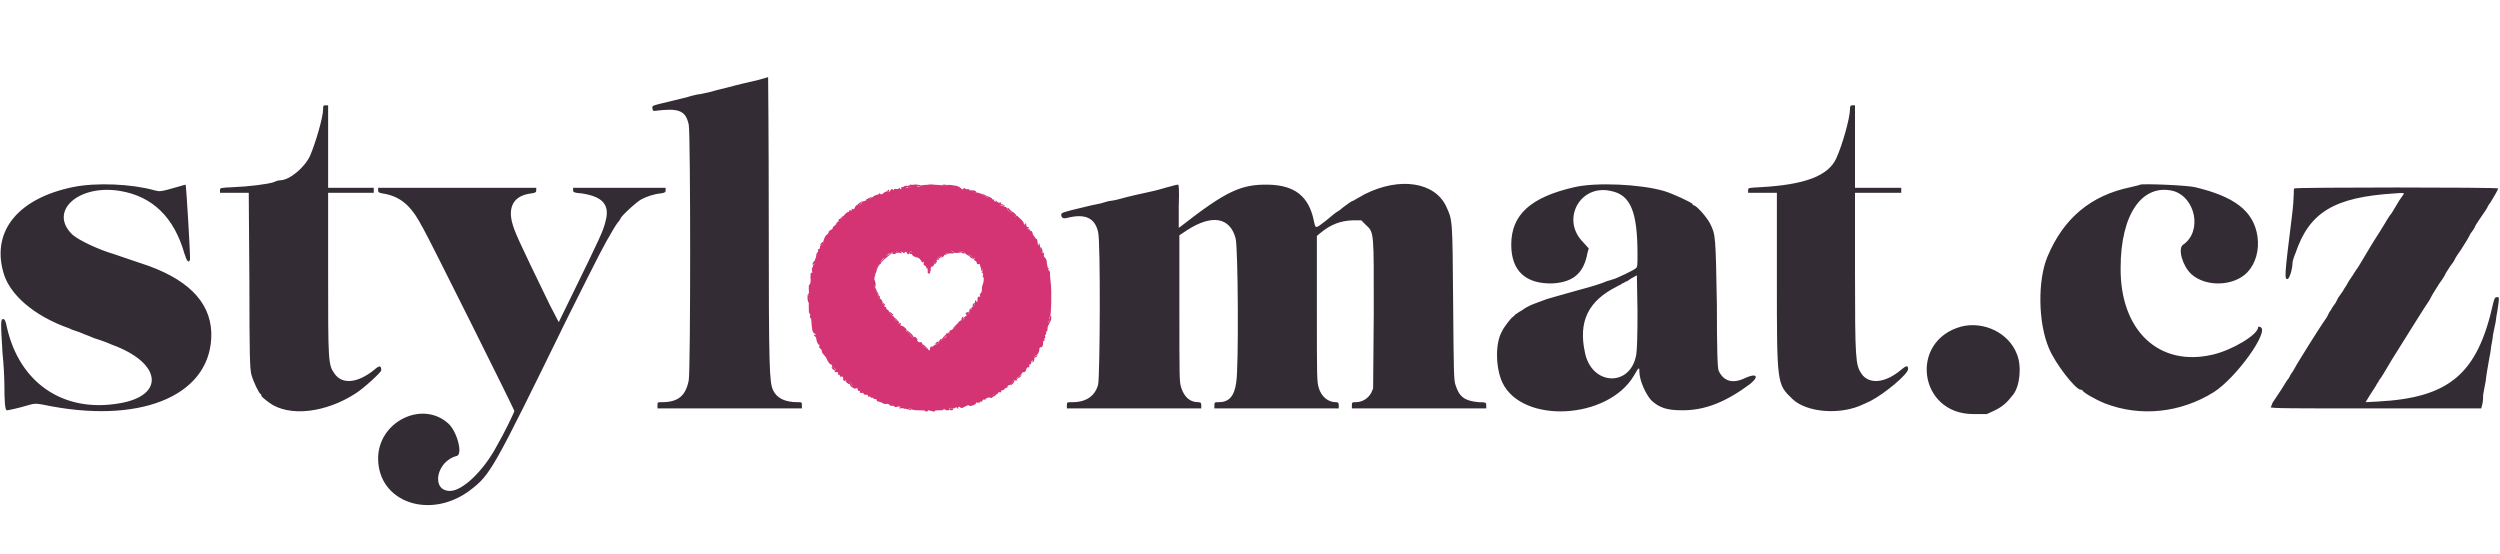 <svg xmlns="http://www.w3.org/2000/svg" version="1.2" viewBox="0 0 400 88" width="230" height="51"><style>.s0 { fill: #d43474 } 
		.s1 { fill: #342c34 } 
		.s2 { fill: #cc3474 }</style><g id="Layer"><path fill-rule="evenodd" d="M146.3 29.2c.4 0 .6.1.5.2q-.2.1.2.1c.3-.1.5-.1.4-.2 0 0 .7-.1 1.6-.1.9 0 1.7.1 1.7.1 0 .1.2.1.4.1s.4 0 .4-.1.5-.1 1.6.1c.3.1.6.3.7.4.2.2.2.2.3.1q.2-.3.3-.1c.1.1.2.2.4.1.1 0 .2 0 .3.1v.1h.2c.1-.1.2 0 .2.1s.2.2.7.2q.1.1.3.1.2 0 .3.1.2 0 .3.1.2.1.3.2c.3.2.6.4.7.4.1 0 0-.1-.1-.1q-.3-.2.2-.1c.2.1.4.2.5.3.1.2.2.2.3.2q.2-.1.1 0c-.1.1 0 .3.1.3.1.1.1 0 .1-.1q0-.2.2.1c.1.1.3.2.4.2.2-.1.3-.1.3 0s-.1.2-.2.3c-.2 0 0 .1.4.2s.7.2.8.5q0 .1.1.2l.1.1q.1.1.2.1 0 .1.1.1c.3.1.5.2.5.3q0 .1.1 0 .2-.1.1.2c-.1.1 0 .2.1.2h.1l.1-.1c0-.1.2.1.5.4.4.3.6.7.6.7 0 .3.1.4.2.2s.2-.2.2.1q0 .4.3.4c.2 0 .2 0 0 .2q-.2.1-.1.1c.1 0 .3.2.4.4q.2.3.1.1 0-.3.1-.2c.1 0 .2.2.2.3 0 .1.1.3.2.5l.1.1.1.1q0 .1.1.2s.1.1.2.1c0 0 .1.2.1.4 0 .3.1.6.2.6q.1.1 0-.2v-.2c.1.1.2.3.2.6.1.6.3 1.1.4 1 .2-.1.3.1.2.5 0 0 .1.2.2.3.2.1.3.5.3.9.1.4.1.7.2.7q.1 0 .1.2h-.1v.1l.1.1c.1.1.2.2.2.4s0 .8.1 1.4c.2 1.7.1 5.4-.1 5.6-.1 0-.1.2-.1.3l.1.1v.1l-.1.1q0 .1-.1.1c-.2.2-.2.2 0 .3q.2.1 0 .3c-.1.1-.2.4-.2.7 0 .3-.1.5-.2.4-.1 0-.1 0 0 .2 0 .1 0 .3-.1.3s-.1.1-.1.2c.1.1 0 .3 0 .4h-.1v.2q.1.2-.1.2c-.1 0-.1.1-.1.2 0 .5-.1.8-.3.8-.2 0-.3.1-.3.3 0 .5-.3 1-.6 1q-.2 0-.2.5c0 .3-.1.5-.2.6q-.2.1-.1-.2.1-.2 0-.1c-.1 0-.2.2-.2.4s-.1.3-.2.2c-.1 0-.1.1-.1.3 0 .2-.1.3-.2.2-.1 0-.2.1-.3.3 0 .3-.2.5-.4.5s-.3.1-.3.2-.2.3-.5.5q-.5.3-.3.5c.2.1 0 .2-.5.1-.1 0-.2.2-.3.4-.1.2-.3.4-.5.4-.1 0-.2.1-.2.2 0 .2 0 .2-.2.2-.1 0-.2.1-.3.2 0 .1-.2.2-.3.2q-.2-.1-.2.2 0 .2-.3.1c-.1 0-.2 0-.2.1v.1h-.1v.1h-.1c-.5 0-1.1.3-.8.5q.3.2-.2.1c-.3-.1-.6 0-.7.1-.1.2-.2.2-.3.2-.1-.1-.2 0-.3.1 0 .2-.1.3-.2.2-.1 0-.2 0-.2.1-.1.1-.3.1-.4.1-.1-.1-.2-.1-.2 0 0 .3-1.1.7-1.2.4q0-.1-.6.2c-.5.3-.6.3-.8.1-.2-.1-.3-.1-.3.1 0 .3 0 .3-.1.1-.1-.2-.2-.2-.4-.1q-.2.2-.6.1-.4-.2-.3 0c.2.3-.4.4-.7.2q-.2-.2-.2-.1c0 .2-.3.2-.7.2-.3 0-.7 0-.7.1q0 .2-.6 0c-.3-.1-.5-.1-.5-.1 0 .1-.1.2-.3.2-.1 0-.2-.1-.2-.1 0-.1-.5-.1-1.1-.1-.6 0-1.1-.1-1.1-.2s-.8-.2-.9-.1c0 .1-.2.1-.3 0-.1 0-.3-.1-.5 0-.3 0-.3 0-.1-.2.2-.1.1-.1-.3-.1-.3.1-.6.1-.6 0-.1-.1-.2-.2-.4-.1-.2 0-.4-.1-.4-.2-.1-.1-.3-.2-.5-.1-.1 0-.4 0-.5-.1-.1-.1-.4-.2-.7-.3-.2 0-.4-.1-.3-.2 0-.1-.1-.2-.3-.2-.2 0-.3-.1-.3-.2q.1-.1-.1 0c-.2 0-.3 0-.3-.1s-.1-.1-.2-.1q-.3.1-.2-.1 0-.2-.4-.2c-.2 0-.3 0-.3-.1s-.1-.2-.2-.2c-.3.1-.5 0-.4-.2 0-.1 0-.1-.2-.1-.1 0-.2-.2-.2-.3q0-.3-.2-.1c-.3.2-1.2-.5-1-.7 0-.1.2 0 .3.2.2.3.2.2 0-.1-.1-.2-.2-.4-.3-.3 0 .1-.2 0-.3-.2q-.2-.3-.1 0 .1.2-.2-.1-.2-.3-.2-.1c0 .2-.3.1-.3-.2V60c-.1-.1-.2-.1-.3-.1q-.3.1-.2-.1c0-.1-.1-.2-.2-.2q-.2.1-.1-.2c0-.1 0-.2-.1-.2-.4 0-.6 0-.4-.2.2-.1.2-.2-.2-.5-.2-.1-.3-.3-.3-.4q.1-.1-.1-.1c-.2 0-.6-.5-.8-1.1-.1-.1-.2-.3-.4-.5s-.3-.4-.3-.5c0-.2-.1-.4-.3-.5-.1-.1-.2-.3-.1-.4q.1-.2-.1-.2c-.1 0-.4-.6-.4-1 0-.1-.1-.3-.3-.4q-.2-.2 0-.2c.3.2.3 0-.1-.3-.2-.1-.3-.5-.4-2.1 0-.2-.1-.3-.2-.3v-.3c.1-.2 0-.4-.1-.4-.1-.1-.1-.7-.1-1.5.1-1 .1-1.4-.1-1.5q-.2-.1 0-.1t.1-.8c0-.4 0-.7.1-.7s.2-.3.2-.7q-.1-1.4.2-1.2c.1 0 .1-.1 0-.4 0-.2 0-.4.1-.5.1 0 .1-.2.1-.2-.1-.1 0-.2.1-.2s.1-.1.1-.3V41.4l.1-.1v-.1c.1-.2.2-.5.2-.7 0-.2.1-.4.2-.5.1 0 .1-.1.1-.3-.1-.1 0-.2.1-.2s.2-.1.2-.3V39h.1l.1-.1c.2-.1.3-.2.3-.4 0-.4.4-1.3.6-1.3.1 0 .2-.2.3-.4v-.1l.1-.1.1-.1q.1-.1.2-.1c.2-.1.3-.2.2-.2 0-.1.1-.3.3-.4l.3-.3c-.1 0 0-.1.2-.3.2-.1.3-.3.2-.4q-.1-.2.1-.1c.1.1.4-.1.6-.4.2-.3.5-.6.7-.7.2 0 .4-.2.3-.3q-.1-.1.2 0 .3.1.2-.1-.2-.3.1-.1.3.1.4-.3c.1-.2.2-.3.2-.3.2.1.8-.2.9-.4.1-.2.3-.3.5-.3.1 0 .3 0 .2-.1 0-.1.1-.1.2-.2.2 0 .6-.1.8-.3.2-.2.6-.4.8-.4.1 0 .3-.1.3-.2q0-.2.1 0c.1.2.2.2.5 0 .2-.2.4-.3.5-.3.1 0 .2 0 .2-.1s.1-.2.2-.2.1.1 0 .3q-.1.3.2-.1c.2-.3.3-.4.5-.2q.1.3.1 0 0-.2.4-.1c.3 0 .4 0 .4-.1q0-.2.2 0c.1.2.2.2.2 0s0-.3.1-.2c0 0 .2 0 .3-.1q.2-.2.3 0c.1.1.2.2.3.2.1 0 .1-.1 0-.2q-.1-.2.2 0c.3.2.3.2.2 0 0-.2.1-.3.7-.3zm6 10.6q-.1-.2-.1 0c0 .1-.1.2-.2.2-.2-.1-.2 0-.2.1q0 .2-.2.1-.3-.1-.2.1.2.3-.1.1c-.2 0-.3 0-.2.1 0 0-.1.2-.3.3-.2.1-.3.1-.2.1.2-.4-.2-.3-.5 0s-.3.3 0 .2c.1 0 .2-.1.2 0 0 0-.1.1-.4.2-.2.1-.4.3-.4.6-.1.2-.2.4-.3.4q-.3 0-.3.4c.1.4 0 .4-.3.3-.2 0-.2-.1-.2-.3q.1-.2-.1-.1c-.1 0-.1 0-.1-.2 0-.1-.1-.2-.3-.3q-.2-.1-.1-.4.1-.3-.1-.1-.2.1-.3-.2c-.1-.2-.3-.4-.5-.5-.2-.1-.4-.1-.4-.1l-.4-.2c-.1-.1-.2-.2-.2-.3.1-.2 0-.3-.1-.4q-.3 0-.3.2c0 .3-.3.3-.4 0-.1-.2-.2-.2-.3-.1-.1.2-.2.2-.4 0q-.3-.2-.2 0 .3.4-.4 0c-.2-.2-.3-.2-.5 0q-.3.3 0 .1.3-.1.2 0c-.3.2-.9.3-.7 0q.1-.2-.2 0c-.1.2-.3.2-.3.1 0 0-.1 0-.3.2-.2.2-.3.4-.2.5q0 .1-.2 0c-.2-.1-.8.6-.7.8.1.1 0 .2-.1.2q-.2.1-.1-.1c.1-.1 0 0-.1.2-.4.5-.8 1.5-.6 1.5.1 0 .1.1 0 .3-.2.5-.2 1.5 0 1.8.1.2.3.5.3.8 0 .3.2.6.5 1 .3.2.5.6.4.7 0 .1 0 .2.1.2s.2.2.2.3c0 .1.1.2.2.2.1-.1.1 0 .1.1 0 .2.1.3.2.3s.2.2.3.4c.1.2.3.5.4.5.2.1.3.2.3.2 0 .3.5.9.7.8.1-.1.1 0 0 .1 0 .2 0 .3.2.2.3-.1.3-.1.2.2v.2c.1-.1.4 0 .6.2q.5.4.3.5-.2.1.1.2c.2.1.5.4.6.6q.4.5.5.3c.1-.1.2-.1.4.1.1.1.2.2.2.3-.2.1.2.5.4.4.2-.1.3.1.4.3 0 .3.2.5.3.5.2 0 .3 0 .3.1s0 .2.1.1c.1 0 .2 0 .2.1s.1.2.2.2.1-.1.1-.3v-.1q.1 0 .1-.1v-.1h.1q.2-.1.1.1t.1-.1c.1-.1.4-.3.7-.4.2-.1.4-.3.4-.3-.1-.1 0-.3.1-.4.2-.2.3-.2.2.1q-.1.3.1-.1c.2-.2.3-.4.3-.3 0 .1.1 0 .3-.1.1-.1.2-.3.1-.4q-.1-.2 0-.2c.4.1.6 0 .5-.2q0-.3.2-.3c.3 0 1.4-1.1 1.3-1.4q-.1-.1.1 0c.1 0 .3 0 .5-.2l.4-.3-.4.1c-.3.1-.2 0 .3-.3.3-.2.5-.4.4-.4-.3 0-.3-.3.1-.4q.2-.1.1.1t.1.1q0-.1.1-.1v-.1l.1-.1v-.1c0-.1 0-.2.1-.2s.2-.1.1-.2c0-.1.1-.2.3-.3.2-.1.3-.4.3-.7 0-.3 0-.4.2-.2.1.3.2.3.2-.3 0-.3.1-.4.3-.4q.2.1.1-.2c-.1-.1 0-.3.1-.3.1-.1.2-.3.2-.6 0-.2 0-.6.1-.7.2-.5.3-1.3.1-1.3-.1 0-.1-.1 0-.3q0-.4-.1-.4c-.2 0-.2 0 0-.2.1-.2.1-.3-.1-.5-.2-.1-.3-.4-.3-.5q0-.3-.2-.2c-.2.1-.3 0-.3-.1 0-.2-.1-.3-.2-.4-.2 0-.3-.2-.2-.3q.1-.3-.1-.2c-.1.1-.2 0-.2-.1l-.1-.1q0-.1-.1-.1 0-.1-.1-.1l-.1-.1q-.2 0-.1.1c.1.3-.6-.2-.9-.5-.2-.2-.2-.2-.4 0q-.1.3-.1 0 0-.2-.3 0c-.2.1-.4.1-.6 0-.2 0-.4-.1-.5-.2z" class="s0"/><path fill-rule="evenodd" d="M122.9 12s.1 10.1.1 22.4c0 24.5.1 26.4.7 27.7q.9 1.9 3.9 1.9c.7 0 .7 0 .7.5v.5h-23.1v-.5c0-.5 0-.5.7-.5 2.6 0 3.8-1 4.3-3.5.3-1.8.3-39.2 0-40.9-.5-2.3-1.6-2.7-5.5-2.2-.2 0-.3-.1-.3-.4-.1-.5-.2-.4 3.5-1.3.8-.2 2.1-.5 2.7-.7.7-.2 1.3-.3 1.5-.3.1 0 .8-.2 1.4-.3.6-.2 1.8-.5 2.7-.7 1.8-.5 3.6-.9 5.3-1.3.7-.2 1.3-.4 1.4-.4zm-70.8 4.5h.4v13.2h7.3v.8h-7.3v12.8c0 14.1 0 14.7 1 16.1 1.2 1.8 3.7 1.6 6.4-.6.8-.7 1.1-.7 1.1.1 0 .3-2.7 2.8-4.1 3.7-4.8 3.1-10.6 3.8-13.8 1.5-.8-.6-1.3-1-1.3-1.2 0-.1 0-.2-.1-.2-.2 0-1.2-2-1.5-3.2-.2-1-.3-2.3-.3-15l-.1-14h-4.6v-.4c0-.4 0-.4 2.1-.5 2.6-.1 5.6-.5 6.5-.8.4-.2.8-.3 1-.3 1.5 0 3.9-2 4.8-3.9.9-2.1 2.1-6.2 2.1-7.5 0-.5 0-.6.4-.6zm244.3 0h.4v13.2h7.4v.8h-7.4v12.7c0 14 .1 14.8 1 16.2 1.2 1.8 3.8 1.6 6.4-.6.8-.7 1.1-.7 1.1-.1 0 .8-3.7 3.9-6 5.1-.5.2-1 .5-1.1.5-3.6 1.8-9.1 1.4-11.4-.8-2.5-2.4-2.5-2.3-2.5-19.1V30.5h-4.6v-.4c0-.4 0-.4 2-.5 7.1-.4 10.8-1.8 12.1-4.6 1-2.2 2.2-6.5 2.2-7.9 0-.5.1-.6.4-.6zM24.7 30.1c.9.2.8.3 3.9-.6.6-.2 1.1-.3 1.1-.3.1.1.8 11.8.7 12-.2.6-.5.3-.9-1q-2.5-8.7-10.3-10c-6.7-1.1-11.5 3.3-7.6 7 1 .9 4.2 2.4 6.6 3.1.5.2 4.2 1.4 5.6 1.9q10.4 3.8 10 11.6c-.5 9.4-11.7 13.8-26.9 10.6-1.1-.2-1.3-.2-2.1 0-2 .6-3.5.9-3.7.9-.3 0-.4-1.5-.4-4.1 0-.9-.1-3.2-.3-5.1-.3-4.9-.3-5.4.1-5.4.2 0 .4.2.6 1.3 2 8.9 9 13.7 17.9 12.2 7.5-1.2 6.9-6.5-1.1-9.4-.4-.2-1.2-.5-1.8-.7-.7-.2-1.5-.5-1.9-.7-.3-.1-1-.4-1.5-.6-.5-.2-1.3-.4-1.6-.6-5.7-2-9.7-5.5-10.6-9.1-1.8-6.6 2.5-11.7 11.1-13.5 3.8-.8 9.6-.5 13.1.5zm163.8-.9c.1 0 .2.6.1 3.5v3.4l.3-.2c7.3-5.7 9.7-6.8 14.1-6.7 4.2.1 6.4 1.9 7.2 5.7.3 1.4.2 1.4 1.9.1.8-.7 1.7-1.4 1.9-1.5.2-.1.6-.4.8-.6.8-.6 1.5-1.1 1.6-1.1.1 0 .3-.1.4-.2.2-.1.9-.5 1.6-.9 5.6-2.8 11.2-1.9 13 2 1 2.2 1 1.8 1.1 15.3.1 11.4.1 12.5.4 13.3.6 1.9 1.5 2.5 3.7 2.7 1.2 0 1.2.1 1.2.5v.5h-21.5v-.5c0-.5.1-.5.6-.5 1.1 0 2-.6 2.5-1.5l.3-.7.1-11.8c0-13.4.1-13.1-1.3-14.4l-.7-.7h-1.4c-1.9.1-3.4.6-5.1 2l-.6.5V49c0 11.1 0 11.7.3 12.7.4 1.4 1.5 2.3 2.7 2.3.4 0 .5.1.5.5v.5h-19.9v-.5c0-.5.1-.5.7-.5 1.6 0 2.5-.9 2.8-3.2.4-2.2.3-21.5-.1-23-.9-3.4-3.8-3.9-7.8-1.3l-1.2.8V49c0 11.5 0 11.7.3 12.7.5 1.5 1.4 2.3 2.7 2.3.4 0 .5.1.5.5v.5h-21.5v-.5c0-.5 0-.5.9-.5 2.2 0 3.6-1 4.1-2.8.3-1.5.4-23 0-24.4-.5-2.3-2.1-3-4.9-2.3-.7.2-1 0-1-.5 0-.3.2-.4 3.6-1.2.8-.2 2.1-.5 2.7-.6.7-.2 1.3-.4 1.5-.4.1 0 .8-.1 1.5-.3 1.4-.4 3.2-.8 5.5-1.3.9-.2 2.1-.6 2.6-.7.6-.2 1.1-.3 1.3-.3zm77.7 1c1.4.4 4.6 1.9 4.6 2.1 0 .1.1.2.2.2.4 0 2.1 1.9 2.6 2.9.9 1.8.9 1.9 1.1 12.9 0 7.4.1 10.4.3 10.7.8 1.7 2.3 2.1 4.3 1.1 1.8-.8 2.2-.2.7 1-3.9 2.9-7.2 4.2-10.8 4.2-2.5 0-3.7-.4-5-1.6-.9-1-1.9-3.2-1.9-4.6 0-.8-.1-.7-.9.7-4.2 7-17.8 7.7-21 1.1-1.1-2.3-1.2-6.3-.1-8.2.3-.7 1.5-2.2 1.7-2.3.1-.1.3-.2.4-.4.2-.1.5-.3.6-.4.2-.1.7-.4 1.1-.7.9-.5 1.2-.6 3.4-1.4 1.4-.4 2.4-.7 5.3-1.5 1.9-.5 3.5-1 4.4-1.4.5-.1.9-.3 1-.3.2 0 3.2-1.4 3.5-1.7.3-.2.3-.5.3-2.2 0-6.9-1.1-9.6-4.3-10.2-4.9-1.1-8 4.6-4.4 8.2l.9 1-.2.7c-.6 3.3-2.3 4.7-5.6 4.9-4.3.1-6.6-2-6.6-6.2 0-4.8 3.1-7.6 10.1-9.2 3.4-.8 10.5-.5 14.3.6zm85-.6c6.3 1.5 9.4 3.8 10 7.9.3 2.2-.3 4.3-1.6 5.7-2.2 2.3-6.7 2.4-9 .3-1.4-1.3-2.2-4.1-1.3-4.7 3.1-2.1 2-7.6-1.6-8.6-5-1.2-8.4 3.8-8.4 12.3-.1 10 6.1 15.9 14.7 13.9 3.1-.7 7.3-3.2 7.3-4.4 0-.1.2-.1.4 0 1.4.7-3.9 8.1-7.5 10.4-5.3 3.3-11.7 4-17.4 1.8-1.5-.6-3.6-1.8-3.6-2.1 0 0-.1-.1-.3-.1-.8 0-4.1-4.2-5.1-6.7-1.7-4-1.8-10.8-.2-14.6 2.6-6.2 7-9.8 13.3-11.1.7-.2 1.4-.3 1.5-.4.6-.2 7.6.1 8.8.4zm-290.7.1h25.3v.4c0 .3-.1.4-.8.5-2.6.3-3.7 1.9-3.1 4.5.4 1.6.9 2.7 6.1 13.4l1.4 2.7 2-4.1c4.9-10 5.1-10.5 5.5-12.1.7-2.6-.5-3.9-3.8-4.4-1.3-.1-1.4-.2-1.4-.5v-.4h14.8v.4c0 .3-.1.4-.8.5-1.1.1-2.2.5-3 .9-.7.3-3.4 2.8-3.4 3.1 0 0-.2.4-.5.7-.2.3-.6.9-.7 1.1-1.7 2.9-1.8 3.1-7.4 14.3-11.8 24.1-12.2 24.9-15.5 27.4-6.4 4.8-14.7 1.9-14.7-5.1 0-5.8 6.9-9.3 11.1-5.7 1.5 1.2 2.5 5 1.5 5.3-3.3.8-4.2 5.6-1.1 5.6 2 0 5.4-3.2 7.6-7.4.9-1.5 2.7-5.2 2.7-5.4 0-.2-13.9-28.1-14.7-29.4-.2-.3-.4-.7-.5-.9-1.6-2.8-3.3-4.1-5.9-4.5-.6-.1-.7-.2-.7-.5zm339.2.1c0 .2-.6 1.2-1.2 2.2-.3.4-.5.7-.5.8 0 0-.1.2-.3.5-.9 1.3-1.7 2.5-1.7 2.6 0 .1-.3.6-.7 1.1-.3.6-.6 1.1-.6 1.1l-1 1.6c-.6.8-1 1.5-1 1.6 0 0-.3.5-.7 1-.4.6-.7 1.1-.7 1.1 0 .1-.4.8-1 1.6l-1 1.6s-.3.5-.6 1.1c-.7 1-2.5 3.9-6 9.5-.9 1.5-1.7 2.9-1.9 3.1q-.1.1-.2.3 0 .1-.1.2t-.2.3q-.1.1-.1.2c-.2.3-.7 1.1-1.1 1.7l-.6 1 1.9-.1c11.5-.6 16-4.4 18.5-15.7.2-.8.3-1 .6-1 .4-.1.4.1.1 2.1q-.2 1-.3 1.9-.2 1-.4 1.9-.1 1-.3 1.9-.1 1-.3 1.9c-.2 1.1-.5 2.8-.6 3.8-.2 1.1-.4 2-.4 2.2 0 .2 0 .8-.1 1.3l-.2.8h-16.8c-13.4 0-16.9 0-16.9-.2.1-.1.2-.4.3-.7L365 62c.6-1 1.1-1.8 1.2-1.8 0-.1.1-.2.2-.4 0-.1.3-.5.5-.8q.6-1.1 1.3-2.2.7-1.1 1.3-2.1l1.4-2.2q.7-1.1 1.4-2.1l.4-.8q.3-.4.5-.8.2-.3.5-.7l.4-.8q.3-.4.5-.7.3-.4.5-.8.3-.4.5-.8t.5-.8c.3-.4.8-1.3 1.2-1.8l.9-1.5c.1-.2.8-1.3 1.5-2.5.8-1.2 1.5-2.4 1.7-2.7l.6-1q.3-.5.7-1l.6-1 .6-1c.3-.4.6-.9.7-1 .1-.2-.2-.2-1.5-.1-9.6.6-13.6 3-15.8 9.5-.3.7-.5 1.4-.5 1.6 0 1-.5 2.6-.8 2.6-.5 0-.5-.4.7-10 .2-1.5.3-3.1.3-3.6 0-.4 0-.9.1-.9.2-.2 32.6-.2 32.6 0zM262 49.5l-.1-5.8-.9.5-.6.4q-.3.1-.6.3-.3.1-.5.3-.3.1-.6.3c-4.6 2.3-6.2 5.6-5.1 10.6 1.1 5.3 7.3 5.5 8.2.3q.2-1.2.2-6.9zm60.7 6.8c.8 1.9.5 5.1-.6 6.5-1 1.3-1.7 1.9-2.9 2.5l-1.3.6h-2.2c-8.7 0-10.3-11.7-1.9-14 3.6-.9 7.6 1 8.9 4.4z" class="s1"/><path fill-rule="evenodd" d="M145.9 29.4q.1.1 0 0c-.1 0-.2 0-.2.1 0 0-.3.1-.5.1-.3 0-.5-.1-.4-.1 0-.1.2-.2.3-.1.1 0 .3 0 .4-.1.3-.2.3-.2.4.1zm.8-.2c.3 0 .7.1.7.2.1 0-.1.1-.5 0-.3 0-.6-.1-.7-.1 0-.1.2-.1.5-.1zm2.2 0c.4 0 .6 0 .4.1h-.7c-.2-.1 0-.1.3-.1zm2.2 0c.2 0 .4 0 .4.1s-.2.1-.4.1-.4 0-.4-.1.2-.1.4-.1zm.9.1q.1 0 .1.1h.2l.1.1h.2c.3.1.3.1 0 .1-.2.1-.5-.1-.6-.2q-.3-.4 0-.1zm3.8.8.4.2c0 .1-.2.1-.4.1s-.3-.1-.3-.2.1-.1.3-.1zm1.5.6c.5.2 1 .6.8.6-.1 0-.4-.2-.7-.4-.4-.4-.4-.4-.1-.2zm-17.8.5c0 .1-1 .6-1.1.6 0-.1.2-.2.5-.4.6-.3.6-.3.6-.2zm-1.4.8q.1.2-.1.1c-.1-.1-.2-.1-.2 0s-.2.2-.4.4l-.5.2.5-.5c.6-.4.5-.4.7-.2zm22.4.4c.4.2.4.3-.2.1q-.5 0-.3-.2c.1 0 .4 0 .5.1zm1 .7.4.4c.2 0 .8.6.8.8 0 .2-.4 0-.4-.3-.1-.1-.4-.3-.6-.4-.3-.2-.5-.4-.5-.5 0-.3 0-.3.3 0zm-26.6 1.1c.2 0 .1.1-.5.6l-.7.6.6-.6c.3-.4.6-.6.6-.6zm29.6 2c.2 0 .6.6.4.8q-.1 0-.1-.1c0-.1-.1-.3-.2-.5-.2-.1-.2-.2-.1-.2zm-32.8 2.4c0 .1-.1.2-.3.3-.2.1-.2 0-.1-.2q.4-.6.4-.1zm34.8.6c.2 0 .4.8.3.9-.1 0-.2-.1-.3-.4-.1-.3-.1-.5 0-.5zm-14.2.6c0 .1.2.2.4.2q.3 0 .2-.2-.1-.2.1 0c.2.1.4.2.5.1.1 0 .2 0 .2.1s-.3.1-.7.1h-.3q-.1.1-.3.1h-.6c-.5.1-.5.1-.2-.1l.4-.2c.1.1.2 0 .2-.1q0-.2.1 0zm-8.4.2c.1.1 0 .1-.2.1H143.4l-.1.1h-.1c-.3.2-.3.2-.1-.1.3-.3.7-.4.8-.1zm1.8-.1c.2.1.3.2.3.3 0 .1-.1.1-.3.1-.1 0-.2-.1-.2-.2q0-.2.2-.2zm8.6.2q0 .2-.2.1c-.1 0-.3-.1-.3-.2 0-.3.4-.1.5.1zm-11.5-.1c.1 0-.1.2-.4.4-1.2.9-1.9 1.7-2.1 2.4-.1.4-.2.7-.3.7-.7 0 1.6-3.2 2.4-3.2l.2-.2c.1 0 .2-.1.2-.1zm12.4.4.1.1q.1 0 .1.1.1 0 .1.1l.1.1c0 .1.2.2.3.1q.1-.1 0 .1c-.1.2-.7-.1-.8-.4q-.1-.2.1-.2zm-4.6.2c0 .1 0 .2-.2.3-.4.4-.6.3-.3 0 .2-.2.4-.3.5-.3zm-20.2 1.1c-.1.1-.2.3-.3.3-.2 0-.1-.2.1-.5.3-.2.3-.2.2.2zm19.4-.4q.2 0 0 .4c-.2.3-.4.3-.2-.1 0-.2.1-.3.2-.3zm7.2 1.2c.2 0 .3.5.2.6-.1 0-.2-.1-.2-.3-.1-.2-.1-.3 0-.3zm-8.4.5c.3 0 .3.3.1.4-.1.1-.2 0-.3-.2q0-.2.2-.2zm-8.5 2c0 .4 0 .6-.1.6-.1-.1-.2-.4-.2-.7q0-1.1.3.1zm.3 1.4c.1.2.2.4.2.5q-.1.1.1.1c.1 0 .1.1.1.2 0 .3-.4-.2-.5-.7-.1-.4-.1-.4.1-.1zm-11.1.4c.1 0 .2.4.2.8 0 .8-.3.5-.3-.4 0-.2 0-.4.1-.4zm12.1 1.4c.2.1.3.3.2.4q0 .4 0 0c-.1-.1-.2-.3-.3-.3-.1 0-.1-.1-.1-.2q0-.1.2.1zm14.5.2c0 .2-.1.3-.2.3q-.2 0 0-.4c.2-.3.4-.3.2.1zm-.5.6q.2 0 0 .1c-.1.1-.2.2-.2.3q0 .1-.1.1v.2q-.1 0-.1.1-.2.1-.1-.1l.2-.4c0-.2.2-.3.3-.3zm-12.7.8c.2.1.3.3.2.3-.1.1-.6-.3-.6-.5 0-.1.2 0 .4.2zm25.5.7c0 .5-.3 1-.5.8 0-.1 0-.2.1-.3q.1 0 .1-.1l.1-.1v-.2c-.1-.1-.1-.3 0-.3.1-.2.2-.1.2.2zm-24.7.3c.2.2.4.5.4.6-.1.1-.2-.1-.4-.3-.1-.2-.3-.4-.4-.4 0 0-.1-.1-.1-.2 0-.2.2 0 .5.3zm10.6-.5q.1 0 0 .2c-.1.1 0 .2.1.2s0 .1-.3.3c-.2.2-.5.4-.6.6-.1.1-.4.4-.7.6-.3.2-.2 0 .4-.6.6-.5.9-.9.9-.9q-.1 0 0-.2l.2-.2zm-9.1 2.2c.3 0 1.2.8 1.2 1.2 0 .1-.2 0-.4-.3s-.5-.6-.7-.7q-.3-.2-.1-.2zm6.5.8c-.3.3-.5.5-.5.4 0-.1-.1.1-.3.3-.1.2-.2.3-.2.2 0-.1.3-.5.7-.9.8-.7 1.1-.7.3 0zm-1.4 1c.3 0 .1.3-.3.4-.3.1-.3.1-.1-.1.1-.2.3-.3.4-.3zm-2.2.6c.2.2.4.4.4.5q0 .2-.1 0c0-.1-.2-.2-.3-.2-.1 0-.2-.1-.3-.3-.1-.2 0-.2.3 0zm17.8 1.6c.2 0 .3 0 .3.1 0 0-.1.1-.3.2-.2.2-.2.2-.2 0s.1-.3.2-.3zm-32.6 1.8c.1 0 .3.2.5.4.1.1.2.3.1.3s-.3-.2-.5-.3c-.1-.2-.2-.4-.1-.4zm30.3 1.4c.1 0 0 .1-.2.3-.6.4-.9.4-.3 0 .2-.2.4-.3.5-.3zm-28.1.8c0 .1.1.1.2.1.1-.1.2 0 .3.1 0 .2.1.3.2.2.1 0 .2.1.3.3.2.3.2.4 0 .1-.1-.2-.3-.2-.4-.2-.1.1-.7-.4-.7-.7q0-.1.1.1zm26.9 0c.2 0 .1.3-.2.6-.4.3-.4.3-.2-.1.2-.3.3-.5.4-.5zm-2.9 2.4c-.4.3-.8.4-.8.2 0-.1.2-.2.4-.3.5-.2.7-.2.4.1zm-13.5 2.3c0 .1-.1.1-.3 0-.1 0-.3-.1-.5-.1q-.1 0-.1-.1c.1-.2.9 0 .9.2zm6.4-.2c.2 0 .3.1.3.2 0 0-.1.1-.3.1-.2 0-.3-.1-.3-.2s.1-.2.3-.1z" class="s2"/></g></svg>